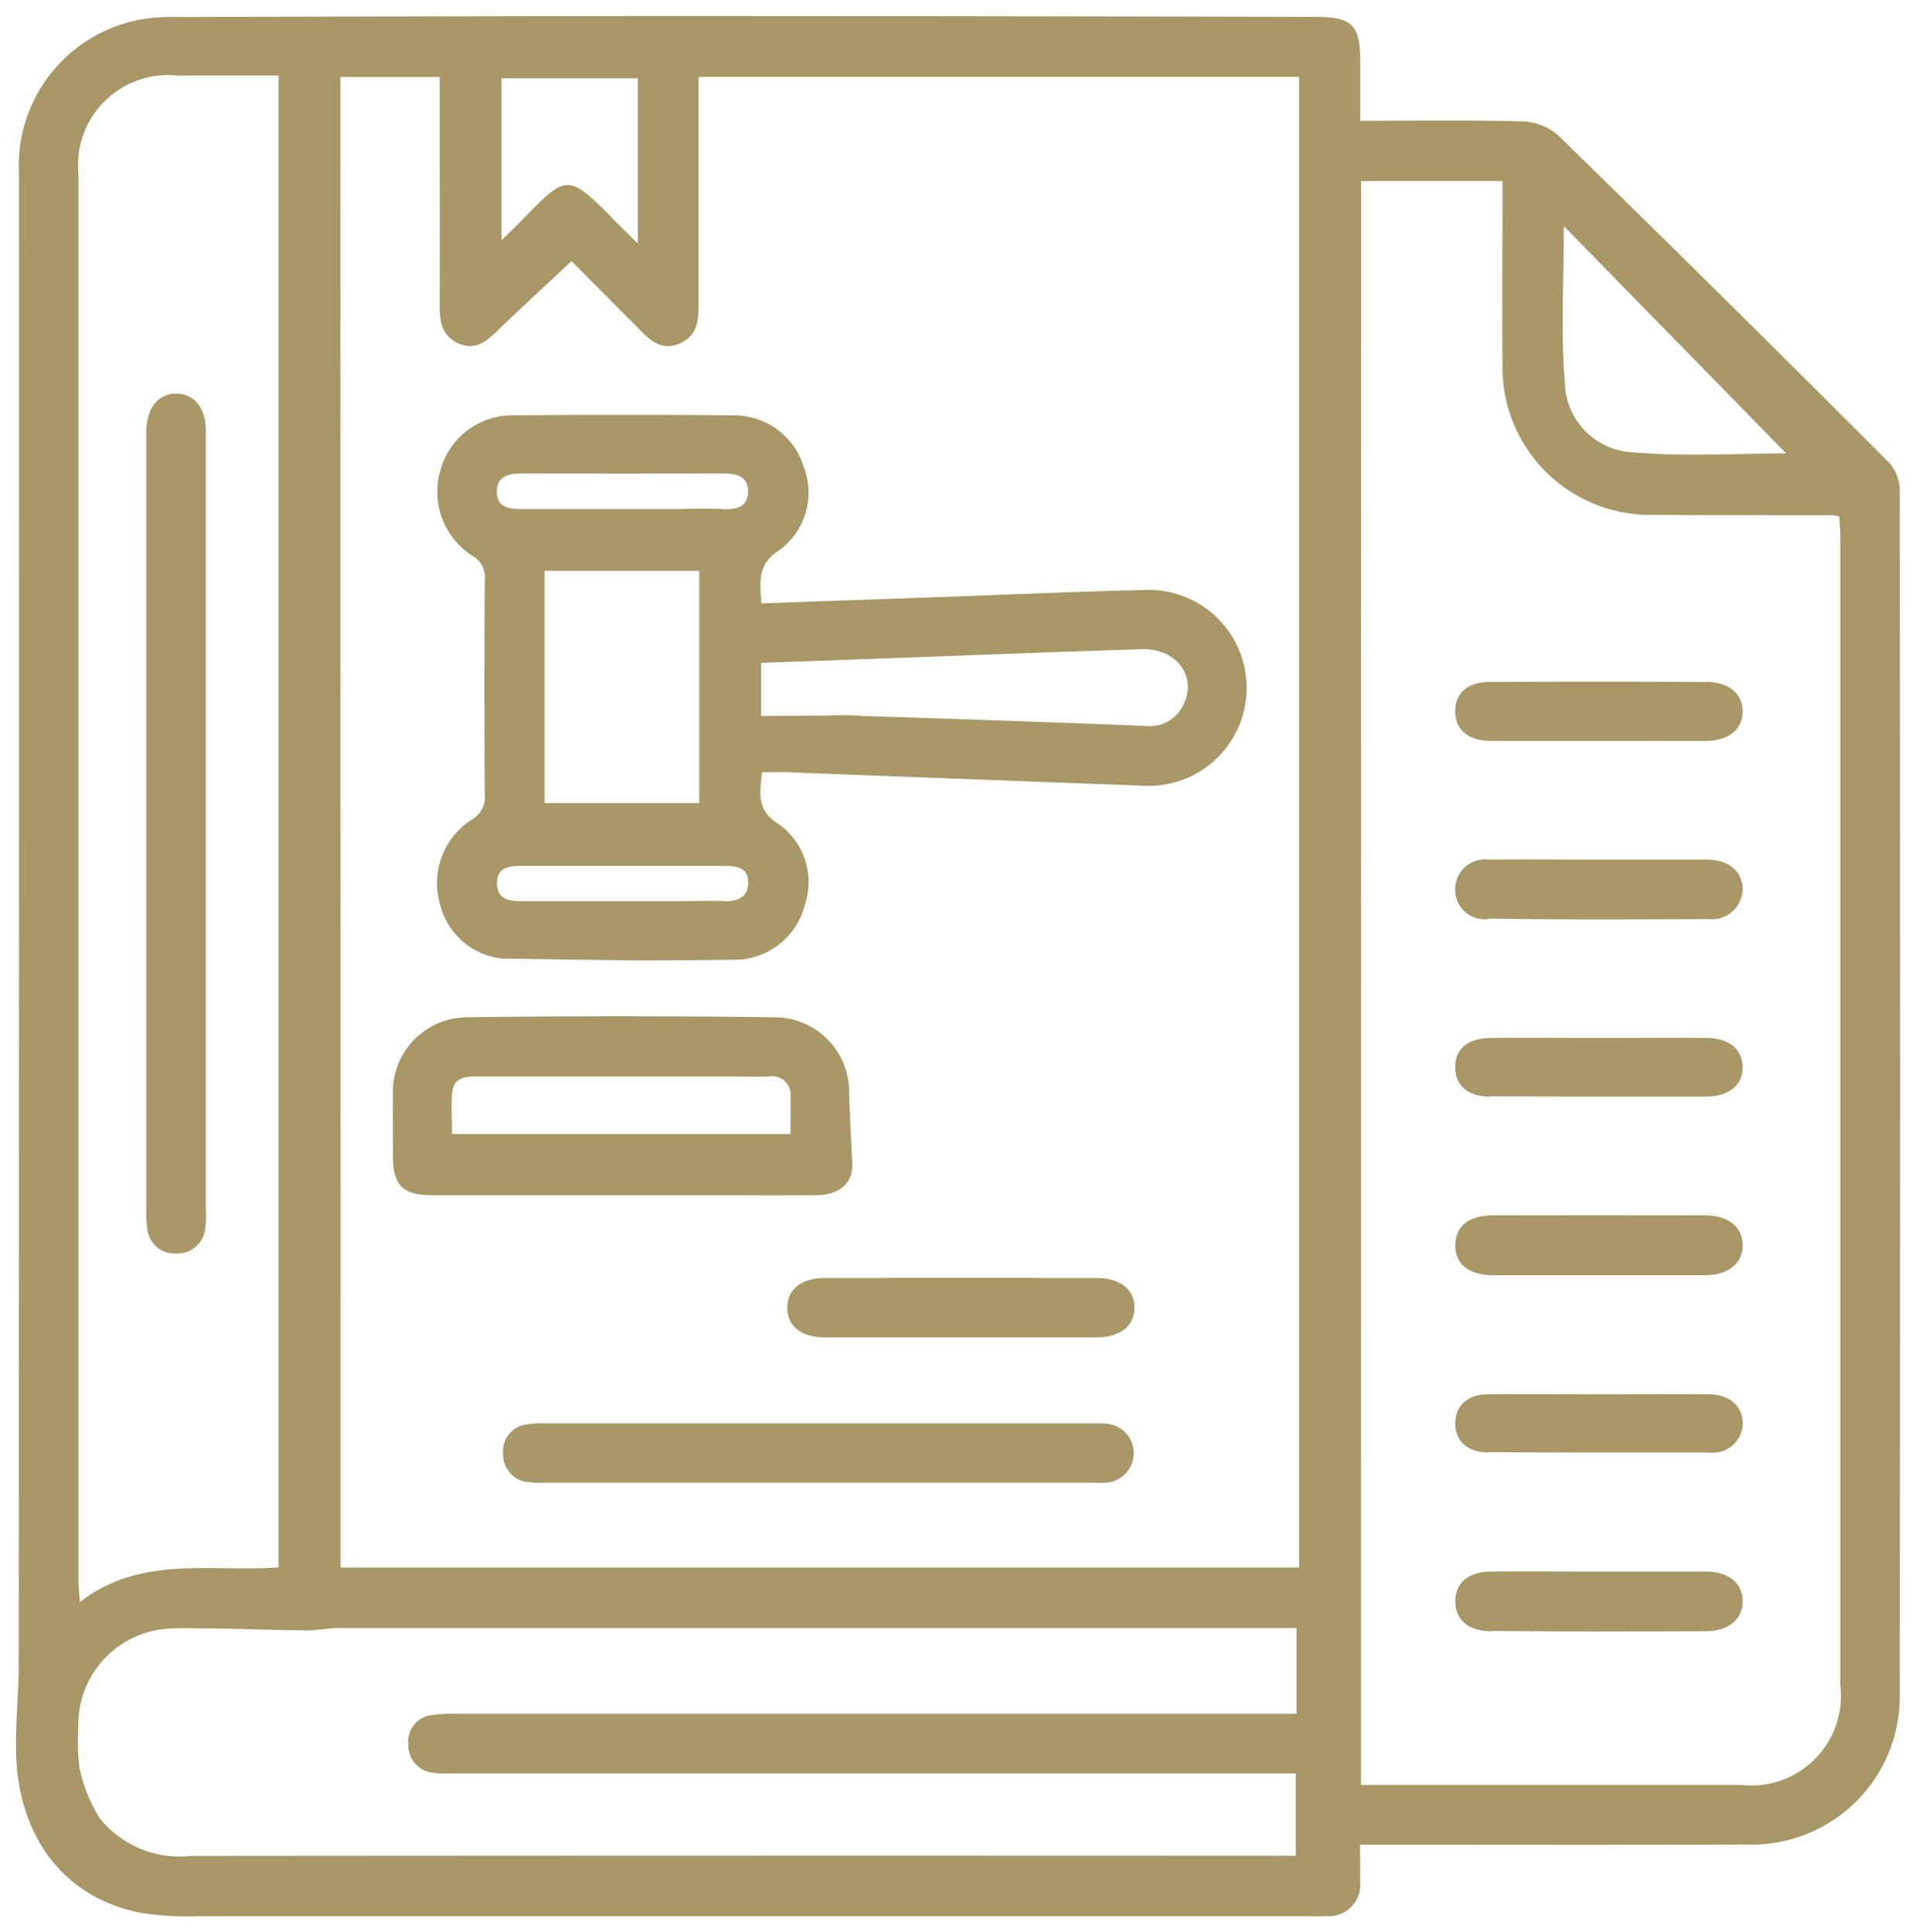 <svg xmlns="http://www.w3.org/2000/svg" width="60.49" height="61" viewBox="0 0 60.49 61"><path d="M15793.775,13494q-17.533,0-35.068,0a9.225,9.225,0,0,1-1.8-.116c-2.387-.482-3.854-2.4-3.9-5.1-.019-.9.084-1.809.084-2.711q.012-23.543.008-47.086a4.7,4.7,0,0,1,3.817-4.87,6.228,6.228,0,0,1,1.2-.081q7.3-.023,14.6-.033,10.686,0,21.366.029c1.09,0,1.36.27,1.363,1.346,0,.62,0,1.239,0,1.933,1.785,0,3.474-.027,5.159.021a1.794,1.794,0,0,1,1.107.454q5.243,5.124,10.427,10.314a1.32,1.32,0,0,1,.34.848q.023,19.015,0,38.03a4.674,4.674,0,0,1-4.863,4.755c-3.8.016-7.605.006-11.409.006h-.766c0,.4.011.771,0,1.144a.989.989,0,0,1-1.065,1.111c-.106.008-.213.01-.319.01Zm-35.89-9.085a3.035,3.035,0,0,0-2.911,3.089,7.418,7.418,0,0,0,.03,1.263,4.841,4.841,0,0,0,.646,1.64,3.242,3.242,0,0,0,2.886,1.186q17.111-.015,34.222-.006h.651v-2.6h-26.6a3.749,3.749,0,0,1-.6-.013.874.874,0,0,1-.818-.892.845.845,0,0,1,.755-.936,4.522,4.522,0,0,1,.782-.039q12.854,0,25.711,0h.794v-2.707h-.619q-14.818,0-29.636,0c-.34,0-.677.079-1.015.075-1.154-.012-2.309-.065-3.462-.065C15758.428,13484.9,15758.157,13484.9,15757.886,13484.912Zm37.583,4.938h12.01a2.828,2.828,0,0,0,3.122-3.15q0-18.141,0-36.279c0-.211-.021-.422-.031-.611a1.047,1.047,0,0,0-.182-.049c-1.893,0-3.783,0-5.675-.01a4.665,4.665,0,0,1-4.777-4.768c-.01-1.71,0-3.421,0-5.13v-.641h-4.464Zm-37.332-53.965a2.844,2.844,0,0,0-3.157,3.122q0,22.208,0,44.422c0,.185.023.368.044.646,1.437-1.106,3.01-1.088,4.6-1.067.556.006,1.115.014,1.671-.027v-47.1h-1.592Q15758.916,13435.883,15758.137,13435.885Zm5.119,47.1h30.259v-47.063h-18.957v.67c0,2.192,0,4.385,0,6.578,0,.516-.087.969-.629,1.184s-.877-.091-1.215-.432c-.746-.757-1.5-1.509-2.169-2.183-.8.75-1.568,1.457-2.32,2.181-.347.333-.683.646-1.212.434s-.632-.668-.63-1.183c.007-2.192,0-4.387,0-6.579v-.666h-3.133Zm38.655-37.3a2.244,2.244,0,0,0,2.051,2.084c1.7.152,3.424.041,4.931.041-2.262-2.314-4.636-4.738-7.019-7.175C15801.874,13442.328,15801.77,13444.016,15801.911,13445.681Zm-30.165-5.386.891.882v-5.213h-4.3v5.115c.292-.291.523-.516.747-.744.648-.669.992-1,1.338-1S15771.107,13439.656,15771.746,13440.295Zm27.854,44.7c-.735,0-1.15-.354-1.152-.943s.414-.941,1.146-.944c1.127-.009,2.253,0,3.38,0s2.252,0,3.379,0c.718,0,1.164.372,1.166.938s-.446.947-1.161.949q-1.689.006-3.378.006T15799.6,13484.991Zm-30.408-4.706a.88.88,0,0,1-.808-.9.857.857,0,0,1,.767-.929,3.121,3.121,0,0,1,.541-.031q8.66,0,17.317,0c.121,0,.243,0,.361.009a.933.933,0,1,1-.017,1.866c-.161.01-.322,0-.482,0h-17.139c-.092,0-.186,0-.278,0A1.467,1.467,0,0,1,15769.192,13480.285Zm30.33-.938c-.689,0-1.084-.359-1.074-.939.012-.56.394-.9,1.05-.9,1.187-.009,2.372,0,3.56,0,1.125,0,2.252-.007,3.377,0,.674,0,1.1.381,1.087.94a.945.945,0,0,1-1.065.9q-1.733,0-3.466,0T15799.522,13479.347Zm-16.688-3.635c-1.428,0-2.857,0-4.285,0-.745,0-1.169-.336-1.189-.909-.02-.592.429-.965,1.193-.966q4.288-.009,8.571,0c.762,0,1.218.385,1.192.97-.021.566-.458.9-1.2.905q-.918,0-1.837,0Zm20.179-1.962c-1.127,0-2.252,0-3.379,0-.774-.006-1.2-.358-1.186-.971.016-.583.429-.918,1.176-.92q3.347-.006,6.694,0c.76,0,1.219.382,1.2.971-.018.565-.459.914-1.188.92q-.664,0-1.327,0Zm-45.859-1.456a3.143,3.143,0,0,1-.032-.6q0-12.189,0-24.384c0-.08,0-.16,0-.241.021-.721.386-1.162.954-1.153s.924.451.924,1.179q0,6.218,0,12.434v12.191a2.771,2.771,0,0,1-.018.542.878.878,0,0,1-.9.8h-.02A.858.858,0,0,1,15757.153,13472.294Zm15.62-1.071h-.664q-2.985,0-5.972,0c-.922,0-1.227-.312-1.231-1.231,0-.645-.009-1.288,0-1.931a2.354,2.354,0,0,1,2.371-2.456q4.824-.064,9.649,0a2.356,2.356,0,0,1,2.382,2.446c.027.719.064,1.438.1,2.16.029.622-.391,1.008-1.146,1.012q-1.371.006-2.744,0Zm-6-3.205c-.029.414,0,.832,0,1.271h10.686c0-.415.006-.791,0-1.168a.583.583,0,0,0-.684-.645c-.4.011-.8,0-1.205,0-2.67,0-5.342,0-8.013,0h-.014C15767.142,13467.476,15766.812,13467.549,15766.777,13468.018Zm32.787.093c-.7,0-1.1-.333-1.116-.9-.014-.6.386-.947,1.128-.954,1.125-.009,2.251,0,3.378,0,1.146,0,2.292-.007,3.437,0,.7.006,1.113.353,1.129.9.018.576-.42.95-1.141.952q-1.7,0-3.406,0T15799.564,13468.11Zm-31.092-4.35a2.269,2.269,0,0,1-2.078-1.736,2.387,2.387,0,0,1,.979-2.646.811.811,0,0,0,.436-.816q-.021-3.378,0-6.759a.781.781,0,0,0-.4-.775,2.4,2.4,0,0,1-1-2.692,2.351,2.351,0,0,1,2.273-1.737q3.5-.031,7,0a2.3,2.3,0,0,1,2.189,1.6,2.261,2.261,0,0,1-.751,2.652c-.721.452-.617,1-.577,1.686,1.779-.064,3.523-.125,5.265-.187,2.271-.079,4.541-.184,6.814-.236a3.094,3.094,0,1,1-.095,6.175q-5.578-.205-11.152-.421c-.259-.008-.518,0-.816,0-.051.637-.2,1.2.539,1.643a2.241,2.241,0,0,1,.822,2.526,2.294,2.294,0,0,1-2.079,1.747q-1.592.025-3.186.025Q15770.561,13463.8,15768.473,13463.761Zm6.854-1.816c.438.007.794-.1.8-.591s-.387-.53-.775-.528q-3.195,0-6.387,0c-.393,0-.768.051-.768.542,0,.52.391.577.81.574,1.042,0,2.086,0,3.13,0l1.825,0Q15774.643,13461.937,15775.326,13461.944Zm-5.627-3.1h4.881v-7.337h-4.881Zm9.973-2.754q4.493.138,8.985.314a1.175,1.175,0,0,0,1.247-.755c.362-.868-.294-1.7-1.354-1.666-2.794.085-5.589.2-8.384.3-1.2.045-2.406.088-3.631.13v1.678c.7,0,1.366-.012,2.026-.012C15778.934,13456.075,15779.3,13456.079,15779.672,13456.09Zm-4.377-6.525c.422.006.817-.043.827-.55s-.392-.581-.808-.581q-3.163.006-6.324,0c-.416,0-.8.071-.8.588.01.492.393.537.78.535,1.063,0,2.128,0,3.191,0,.6,0,1.192,0,1.789,0C15774.4,13449.555,15774.848,13449.557,15775.295,13449.564Zm24.207,12.938a.931.931,0,0,1-1.054-.978.944.944,0,0,1,1.068-.9c1.167-.011,2.333,0,3.5,0,1.127,0,2.253,0,3.38,0,.681.006,1.109.364,1.127.918a.974.974,0,0,1-1.083.962q-1.734.009-3.468.01T15799.5,13462.5Zm3.459-5.625c-1.125,0-2.252,0-3.378,0-.729,0-1.145-.357-1.135-.95.012-.577.394-.909,1.109-.911q3.406-.016,6.814,0c.724,0,1.161.381,1.149.949s-.448.911-1.184.914q-.724,0-1.448,0Z" transform="translate(-15752.501 -13433.498)" fill="#a99767" stroke="rgba(0,0,0,0)" stroke-miterlimit="10" stroke-width="1"></path></svg>